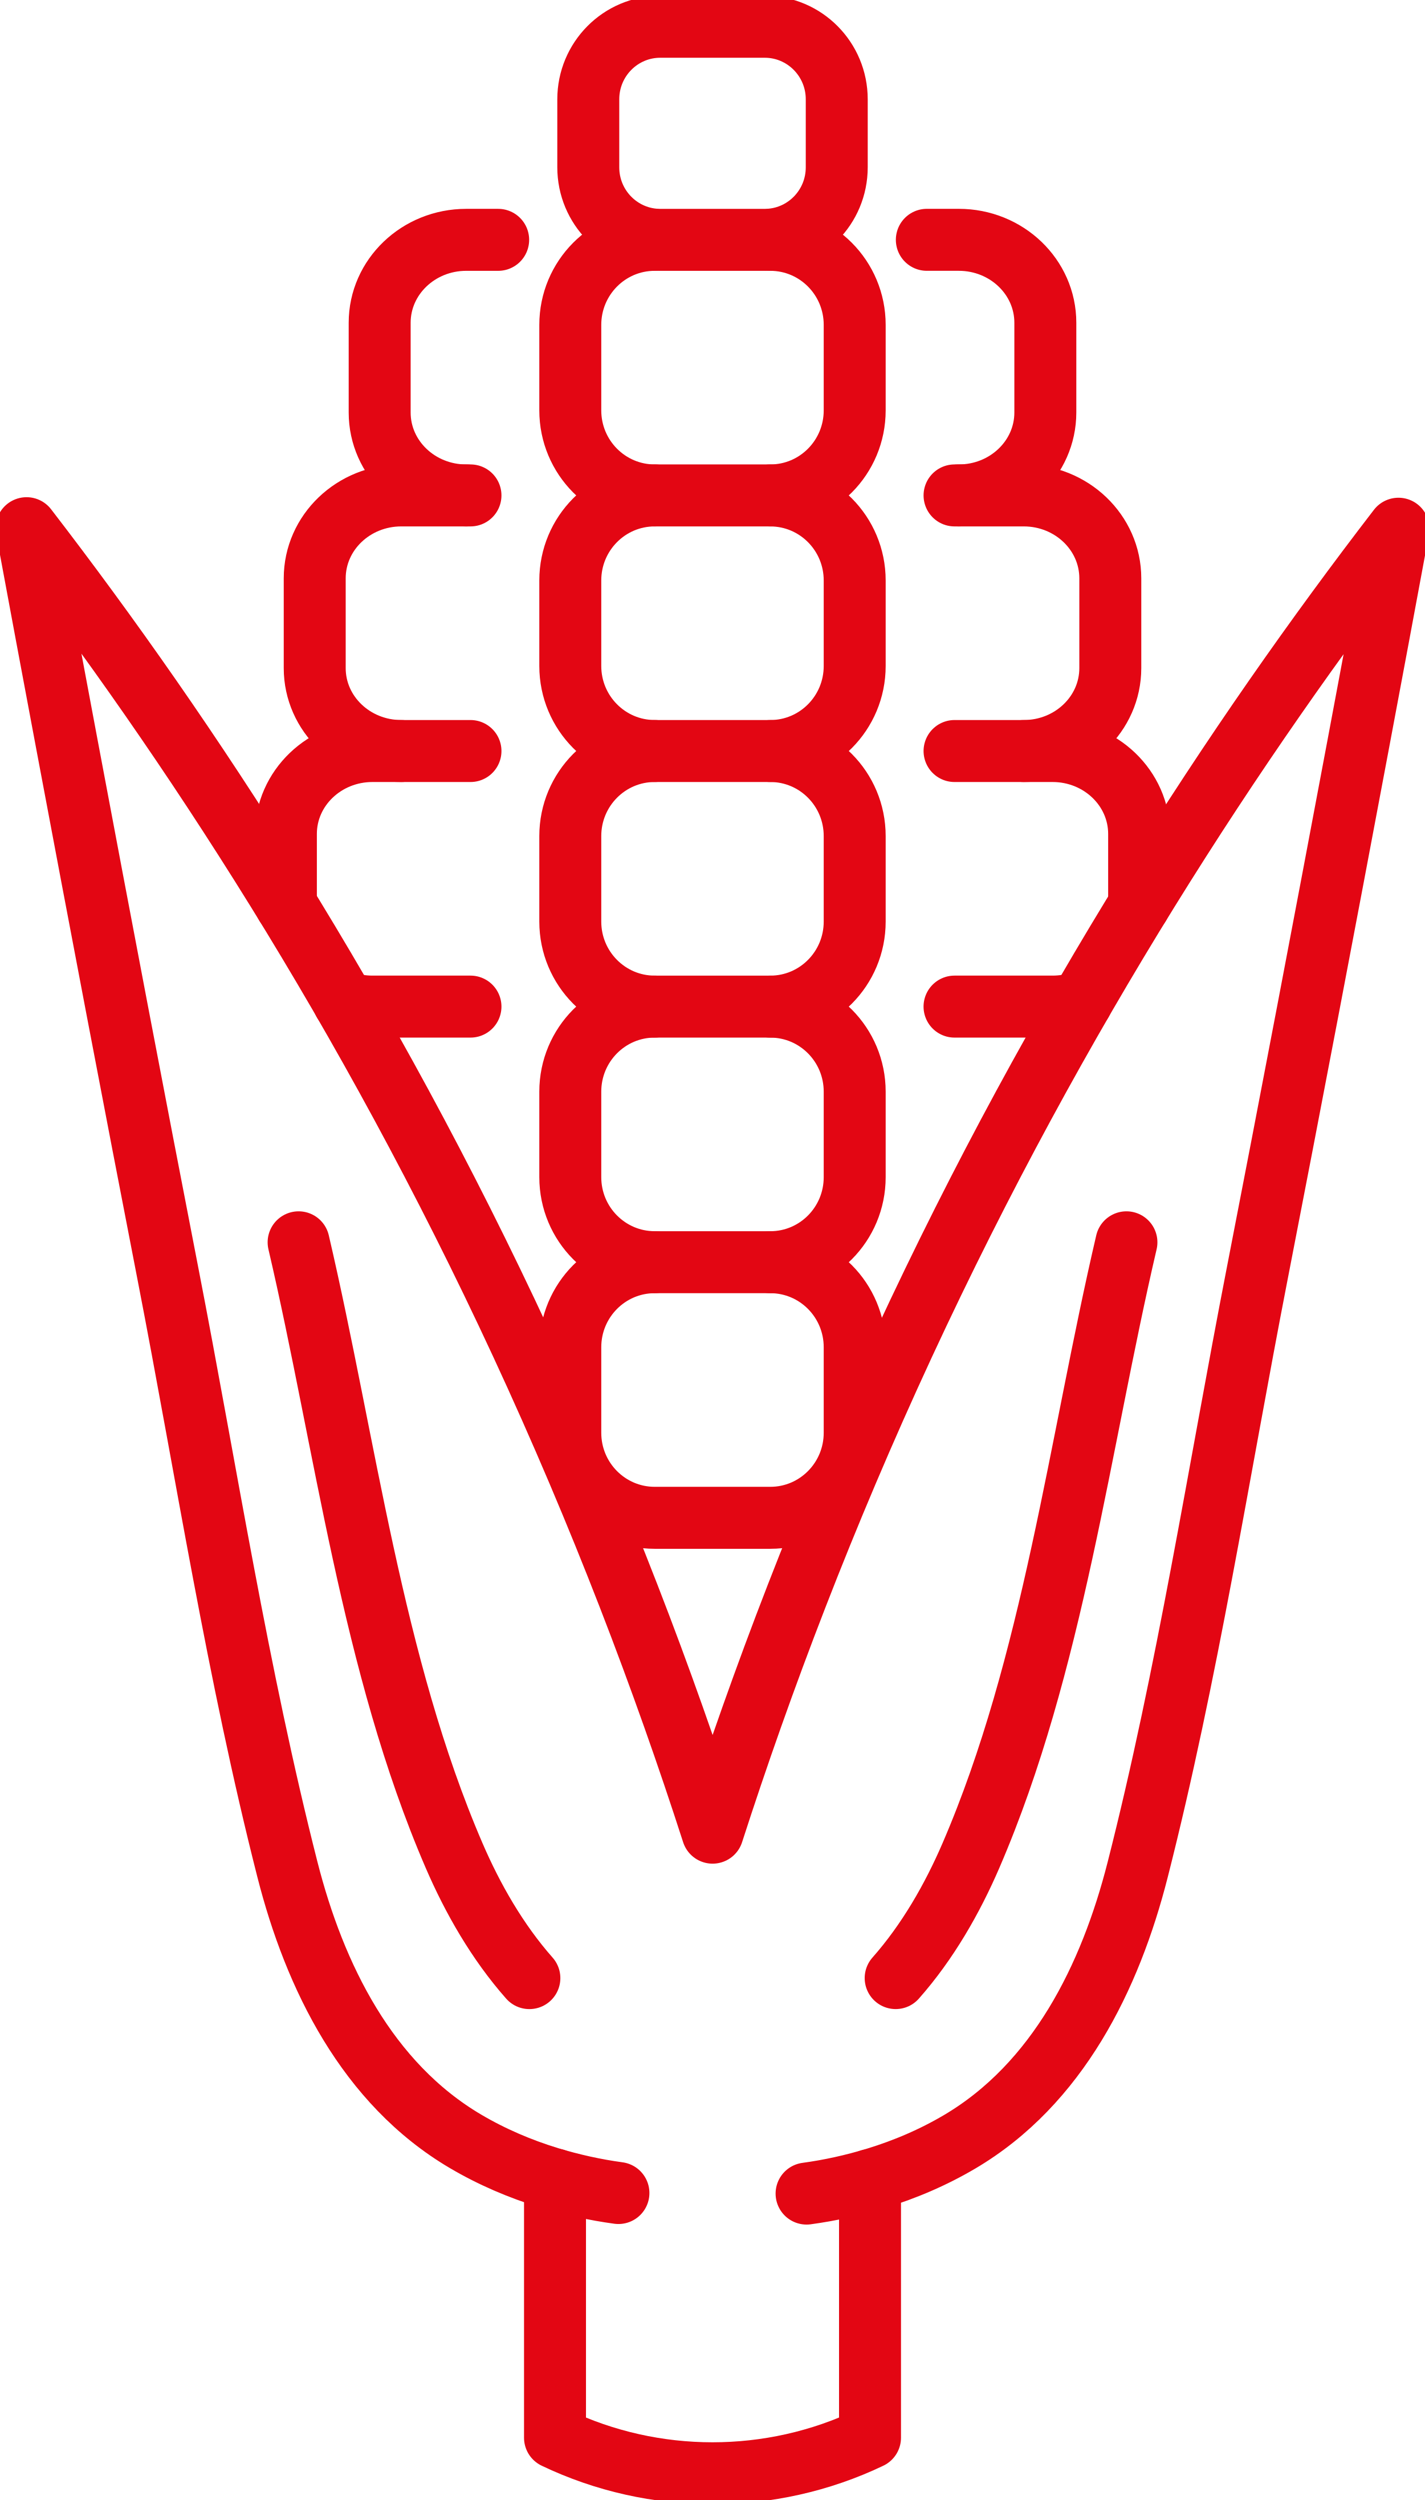 <svg fill="none" height="121" viewBox="0 0 69 121" width="69" xmlns="http://www.w3.org/2000/svg" xmlns:xlink="http://www.w3.org/1999/xlink"><clipPath id="a"><path d="m0 0h69v121h-69z" transform="matrix(-1 0 0 1 69 0)"/></clipPath><g clip-path="url(#a)" stroke="#e30613" stroke-linecap="round" stroke-linejoin="round" stroke-width="3"><path d="m31.7 11.608c-2.257 0-4.086 1.843-4.086 4.115v4.14c0 2.273 1.83 4.115 4.086 4.115h5.6c2.257 0 4.085-1.843 4.085-4.115v-4.14c0-2.273-1.83-4.115-4.085-4.115"/><path d="m31.972 1.295h5.057c1.926 0 3.487 1.572 3.487 3.512v3.29c0 1.94-1.561 3.512-3.487 3.512h-5.057c-1.926 0-3.487-1.572-3.487-3.512v-3.29c0-1.94 1.561-3.512 3.487-3.512z"/><path d="m24.122 11.608h-1.548c-2.314 0-4.19 1.797-4.19 4.013v4.345c0 2.216 1.876 4.013 4.19 4.013"/><path d="m46.426 23.978c2.314 0 4.19-1.797 4.19-4.013v-4.345c0-2.216-1.876-4.013-4.19-4.013h-1.548"/><path d="m37.3 36.349c2.257 0 4.085-1.843 4.085-4.115v-4.14c0-2.273-1.83-4.115-4.085-4.115"/><path d="m31.7 23.978c-2.257 0-4.086 1.843-4.086 4.115v4.14c0 2.273 1.83 4.115 4.086 4.115"/><path d="m49.572 36.349c2.314 0 4.19-1.797 4.19-4.013v-4.345c0-2.216-1.876-4.013-4.19-4.013h-3.352"/><path d="m22.781 23.978h-3.352c-2.315 0-4.19 1.797-4.19 4.013v4.345c0 2.216 1.876 4.013 4.19 4.013"/><path d="m31.7 36.349h5.6c2.256 0 4.085 1.842 4.085 4.115v4.141c0 2.272-1.829 4.115-4.085 4.115h-5.6c-2.256 0-4.086-1.842-4.086-4.115v-4.141c0-2.272 1.829-4.115 4.086-4.115z"/><path d="m55.158 43.811v-3.449c0-2.216-1.876-4.013-4.19-4.013h-4.748"/><path d="m46.219 48.719h4.748c.493 0 .966-.081 1.405-.231"/><path d="m16.644 48.493c.435.146.902.226 1.389.226h4.748"/><path d="m22.781 36.349h-4.748c-2.314 0-4.19 1.797-4.19 4.013v3.424"/><path d="m37.3 61.09c2.257 0 4.085-1.843 4.085-4.115v-4.14c0-2.273-1.83-4.115-4.085-4.115"/><path d="m31.7 48.719c-2.257 0-4.086 1.843-4.086 4.115v4.14c0 2.273 1.83 4.115 4.086 4.115"/><path d="m31.7 61.09h5.6c2.256 0 4.085 1.842 4.085 4.115v4.141c0 2.272-1.829 4.115-4.085 4.115h-5.6c-2.256 0-4.086-1.842-4.086-4.115v-4.141c0-2.272 1.829-4.115 4.086-4.115z"/><path d="m29.945 106.141c-1.135-.154-2.262-.404-3.357-.737-1.412-.431-2.779-1.017-4.053-1.768-4.746-2.8-7.293-7.951-8.619-13.157-2.408-9.457-3.913-19.206-5.777-28.789-1.656-8.518-3.279-17.043-4.882-25.571-.661-3.518-1.32-7.036-1.971-10.555 7.868 10.219 16.471 23.331 23.954 39.465 3.873 8.351 6.893 16.317 9.265 23.671 2.372-7.346 5.388-15.304 9.256-23.646 7.484-16.133 16.086-29.244 23.954-39.464-.651 3.519-1.31 7.038-1.971 10.555-1.603 8.528-3.225 17.053-4.883 25.571-1.864 9.582-3.368 19.331-5.777 28.789-1.326 5.207-3.873 10.357-8.619 13.158-1.274.751-2.641 1.337-4.053 1.767-1.094.334-2.222.584-3.357.738"/><path d="m26.874 105.489v12.495c4.797 2.295 10.456 2.295 15.253 0v-12.47"/><path d="m25.633 95.739c-1.545-1.748-2.744-3.841-3.651-5.946-3.974-9.218-5.249-19.927-7.523-29.666"/><path d="m43.369 95.738c1.545-1.747 2.744-3.841 3.651-5.945 3.974-9.218 5.249-19.927 7.523-29.666"/></g></svg>